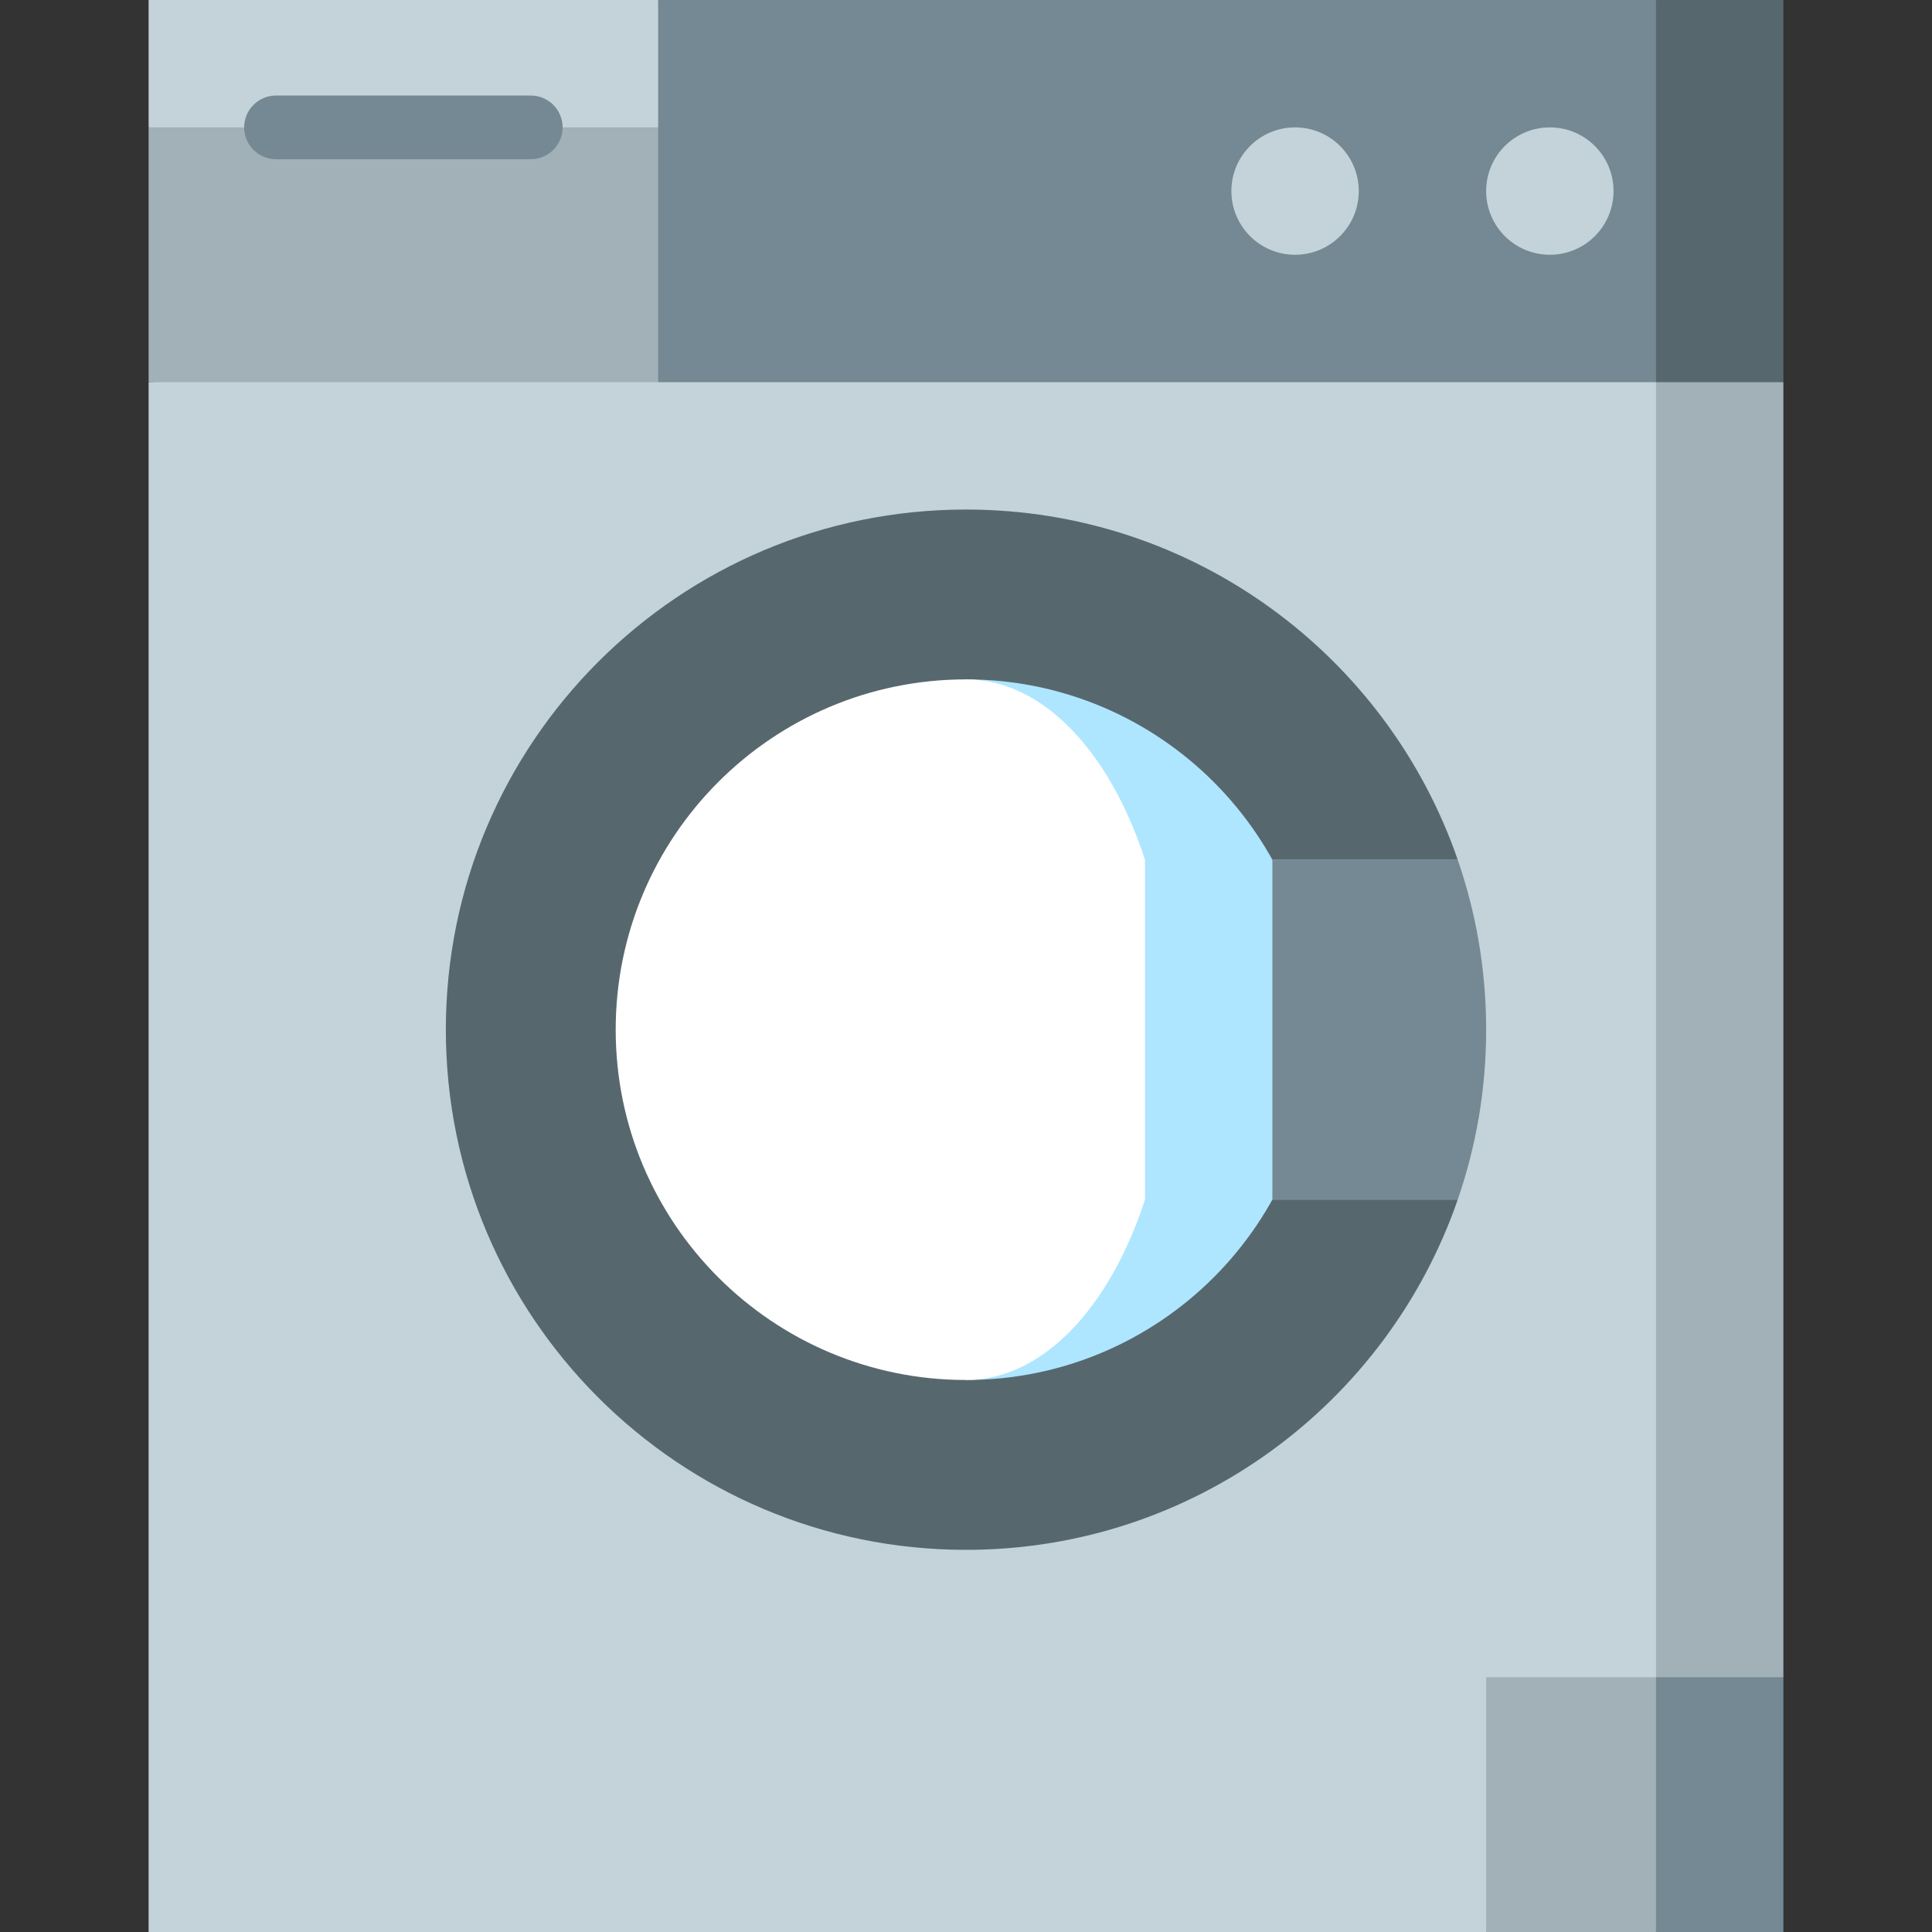 <?xml version="1.0" encoding="iso-8859-1"?>
<!-- Uploaded to: SVG Repo, www.svgrepo.com, Generator: SVG Repo Mixer Tools -->
<svg version="1.1" id="Layer_1" xmlns="http://www.w3.org/2000/svg" xmlns:xlink="http://www.w3.org/1999/xlink" 
	 viewBox="0 0 512 512" xml:space="preserve">
<rect x="0" y="0" width="512" height="512" fill="#333333" stroke="none"/>
<polygon style="fill:#A2B1B7;" points="472.615,101.275 416.352,78.769 438.857,473.419 472.615,444.484 "/>
<polygon style="fill:#C4D3D9;" points="39.385,101.275 39.385,512 393.846,512 438.857,473.419 438.857,78.769 "/>
<polygon style="fill:#748993;" points="438.857,444.484 416.352,478.242 438.857,512 472.615,512 472.615,444.484 "/>
<rect x="393.846" y="444.484" style="fill:#A2B1B7;" width="45.011" height="67.516"/>
<polygon style="fill:#57676E;" points="438.857,0 416.352,50.637 438.857,101.275 472.615,101.275 472.615,0 "/>
<polygon style="fill:#748993;" points="174.418,0 151.912,50.637 174.418,101.275 438.857,101.275 438.857,0 "/>
<polygon style="fill:#A2B1B7;" points="39.385,101.275 174.418,101.275 174.418,33.758 106.901,22.505 39.385,33.758 "/>
<rect x="39.385" style="fill:#C4D3D9;" width="135.033" height="33.758"/>
<path style="fill:#57676E;" d="M337.193,317.89v-90.022h49.128c-18.657-54.027-69.954-92.835-130.321-92.835
	c-76.13,0-137.846,61.716-137.846,137.846S179.87,410.725,256,410.725c60.368,0,111.664-38.808,130.321-92.835H337.193z"/>
<path style="fill:#AEE6FF;" d="M256,180.044v185.67c51.271,0,92.835-41.564,92.835-92.835S307.271,180.044,256,180.044z"/>
<path style="fill:#FFFFFF;" d="M303.435,317.89v-90.022c-9.257-28.517-27.025-47.824-47.435-47.824
	c-51.271,0-92.835,41.564-92.835,92.835s41.564,92.835,92.835,92.835C276.41,365.714,294.178,346.408,303.435,317.89z"/>
<path style="fill:#748993;" d="M393.846,272.879c0-15.763-2.652-30.903-7.525-45.011h-49.128v90.022h49.128
	C391.194,303.783,393.846,288.642,393.846,272.879z"/>
<g>
	<circle style="fill:#C4D3D9;" cx="343.209" cy="50.637" r="16.879"/>
	<circle style="fill:#C4D3D9;" cx="410.725" cy="50.637" r="16.879"/>
</g>
<path style="fill:#748993;" d="M140.659,42.198H73.143c-4.661,0-8.44-3.778-8.44-8.44s3.779-8.44,8.44-8.44h67.516
	c4.661,0,8.44,3.778,8.44,8.44S145.32,42.198,140.659,42.198z"/>
</svg>